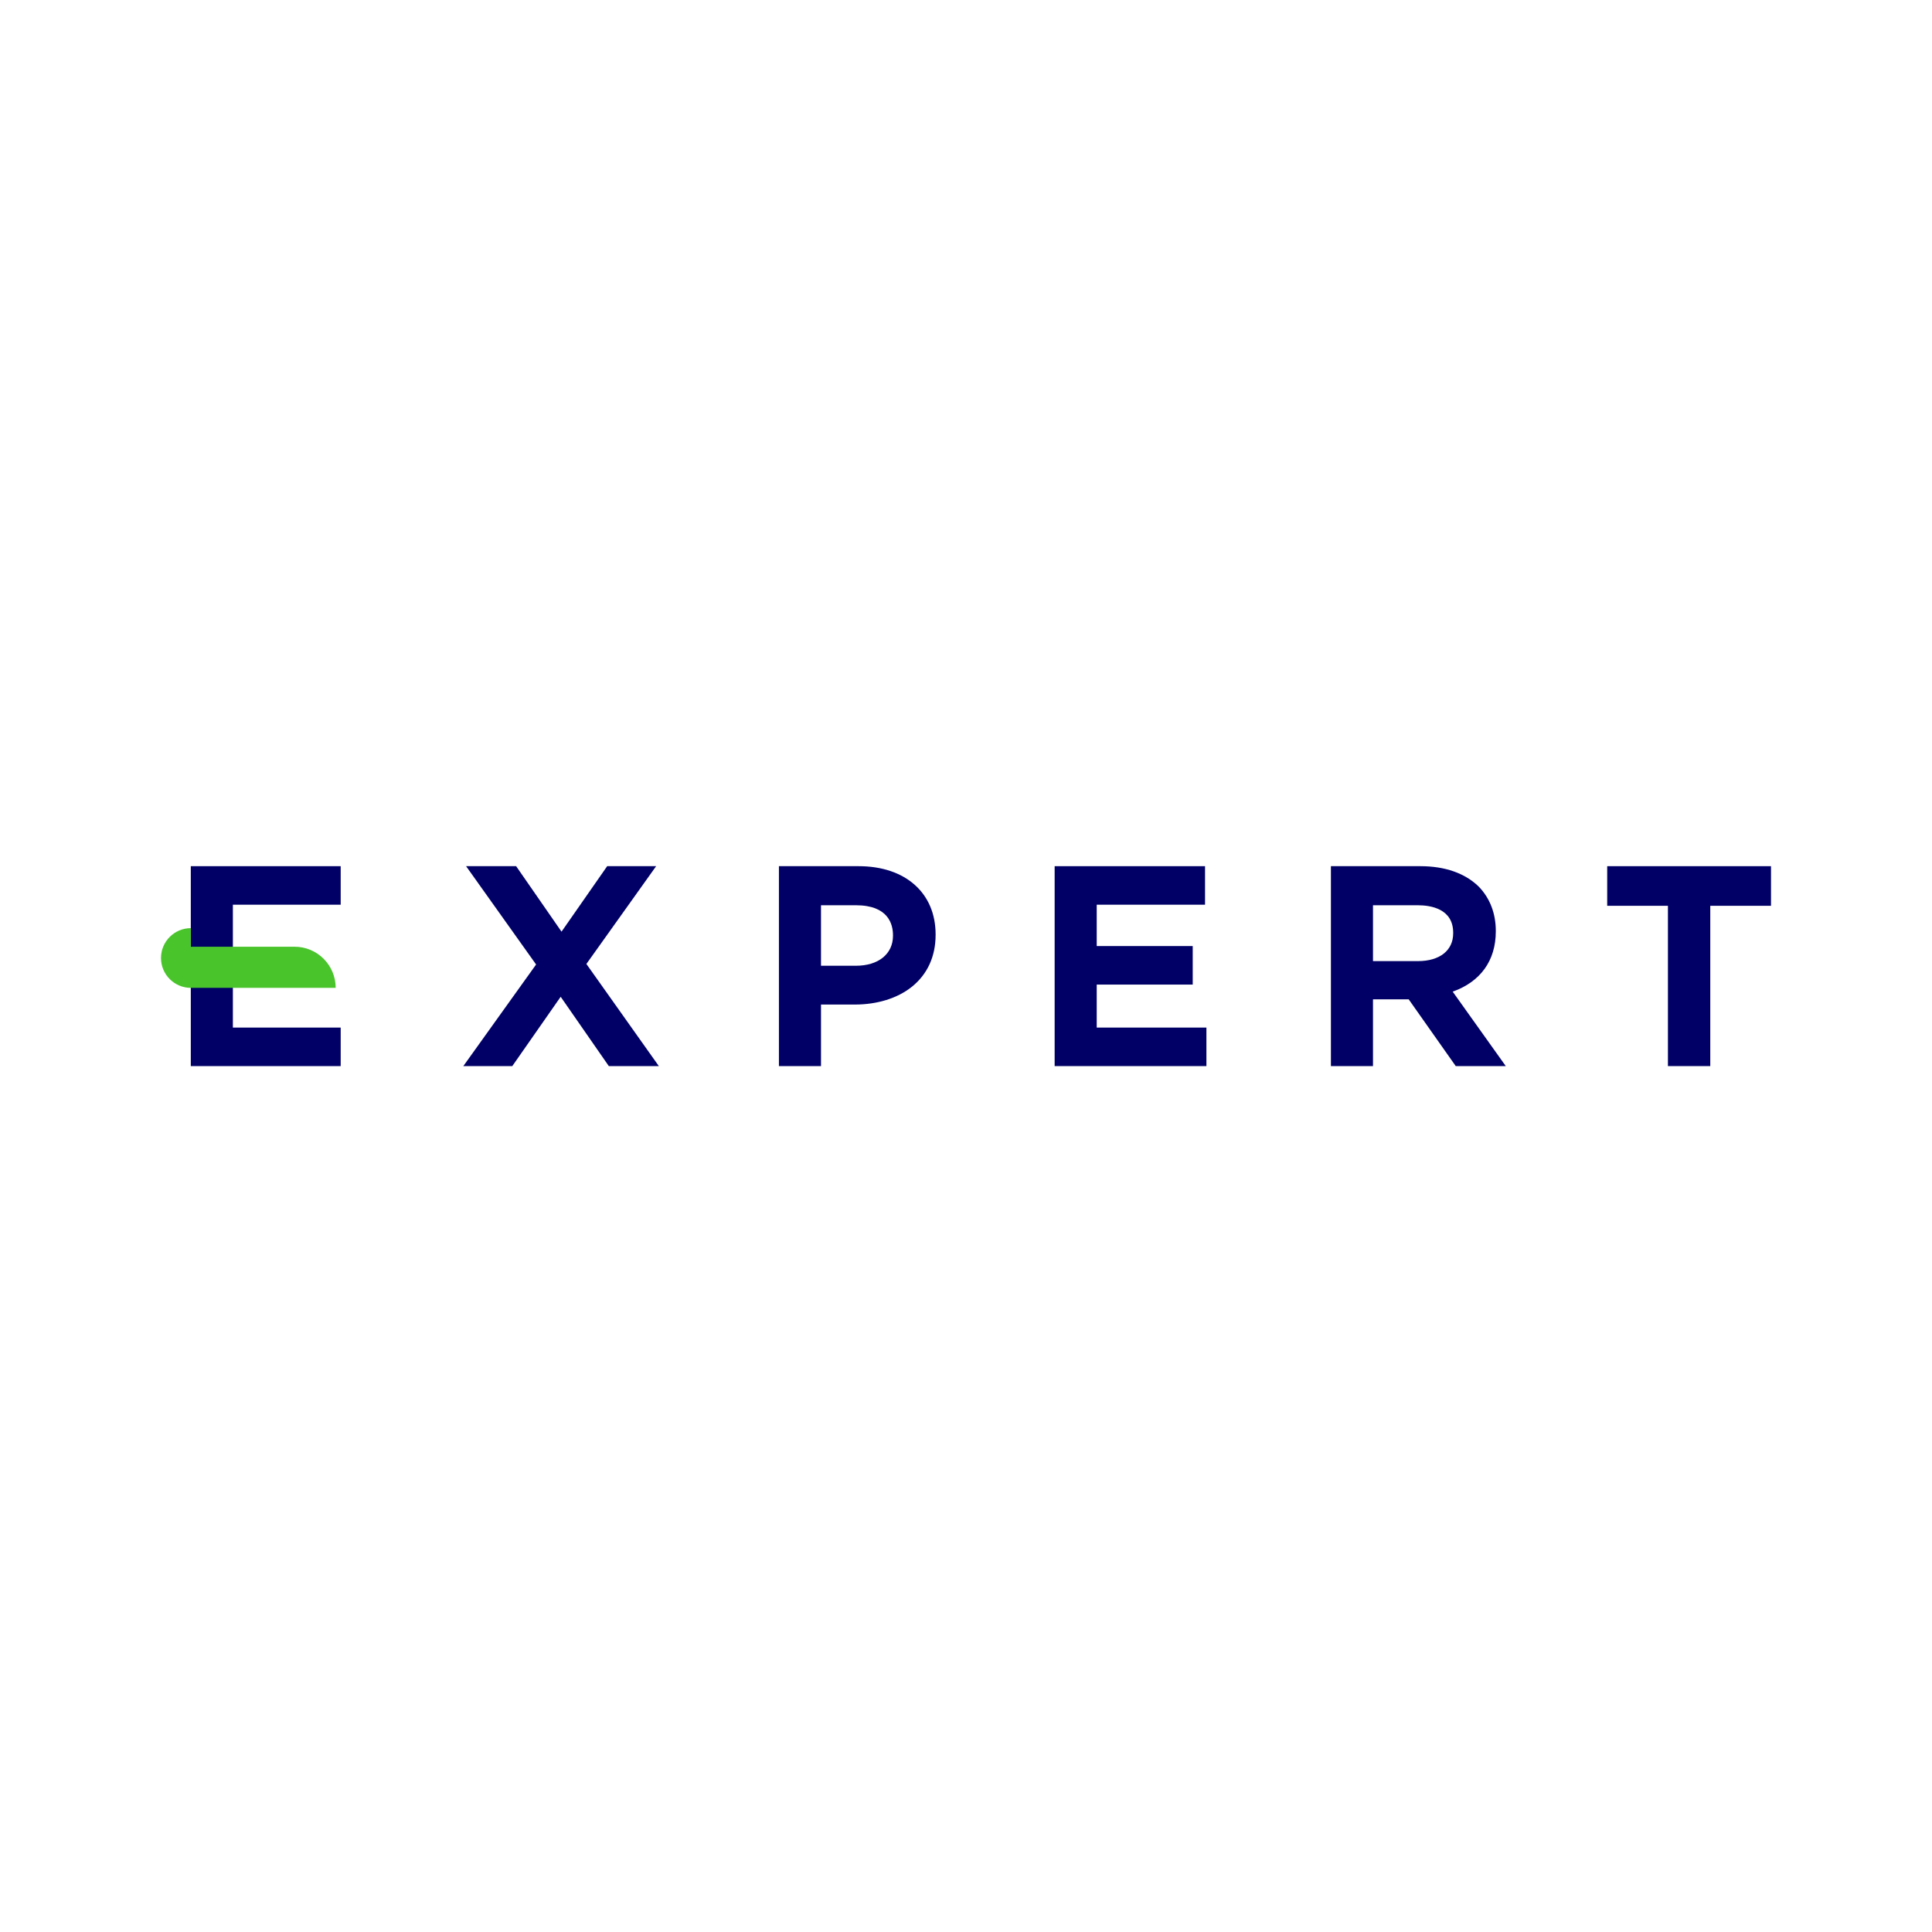 <svg width="600" height="600" viewBox="0 0 600 600" fill="none" xmlns="http://www.w3.org/2000/svg">
<path d="M203.769 269H188.568L174.388 289.339L160.29 269H144.748L166.491 299.531L143.891 331.086H159.098L174.127 309.555L189.076 331.086H204.611L182.108 299.366L203.769 269Z" fill="#000066"/>
<path d="M340.597 305.769H370.413V293.807H340.597V280.962H374.236V269H327.531V331.086H374.661V319.123H340.597V305.769Z" fill="#000066"/>
<path d="M499.133 269V281.303H517.991V331.086H531.142V281.303H550.001V269H499.133Z" fill="#000066"/>
<path d="M451.3 289.679V289.849C451.3 295.173 447.114 298.48 440.377 298.48H426.395V281.133H440.291C444.403 281.133 451.3 282.244 451.3 289.679ZM464.535 289.254V289.085C464.535 283.655 462.704 278.903 459.214 275.321C454.987 271.186 448.737 269 441.141 269H413.329V331.087H426.395V310.358H437.489L452.099 331.087H467.636L451.147 307.964C459.8 304.884 464.535 298.3 464.535 289.254Z" fill="#000066"/>
<path d="M277.327 290.444V290.613C277.327 296.269 272.805 299.924 265.808 299.924H254.969V281.133H265.808C275.831 281.133 277.327 286.966 277.327 290.444ZM266.658 269H241.903V331.087H254.97V311.972H265.469C272.394 311.972 278.648 310.043 283.078 306.539C287.974 302.668 290.562 297.073 290.562 290.359V290.188C290.562 277.317 281.179 269 266.658 269Z" fill="#000066"/>
<path d="M72.321 280.963H105.804V269H59.255V331.087H105.804V319.123H72.321V280.963Z" fill="#000066"/>
<path d="M91.475 294.014H59.267V288.241C54.149 288.245 50 292.396 50 297.516C50 302.638 54.152 306.79 59.274 306.79C59.405 306.79 59.568 306.787 59.755 306.781L59.756 306.786H104.246C104.246 299.732 98.529 294.014 91.475 294.014Z" fill="#49C42B"/>
</svg>
